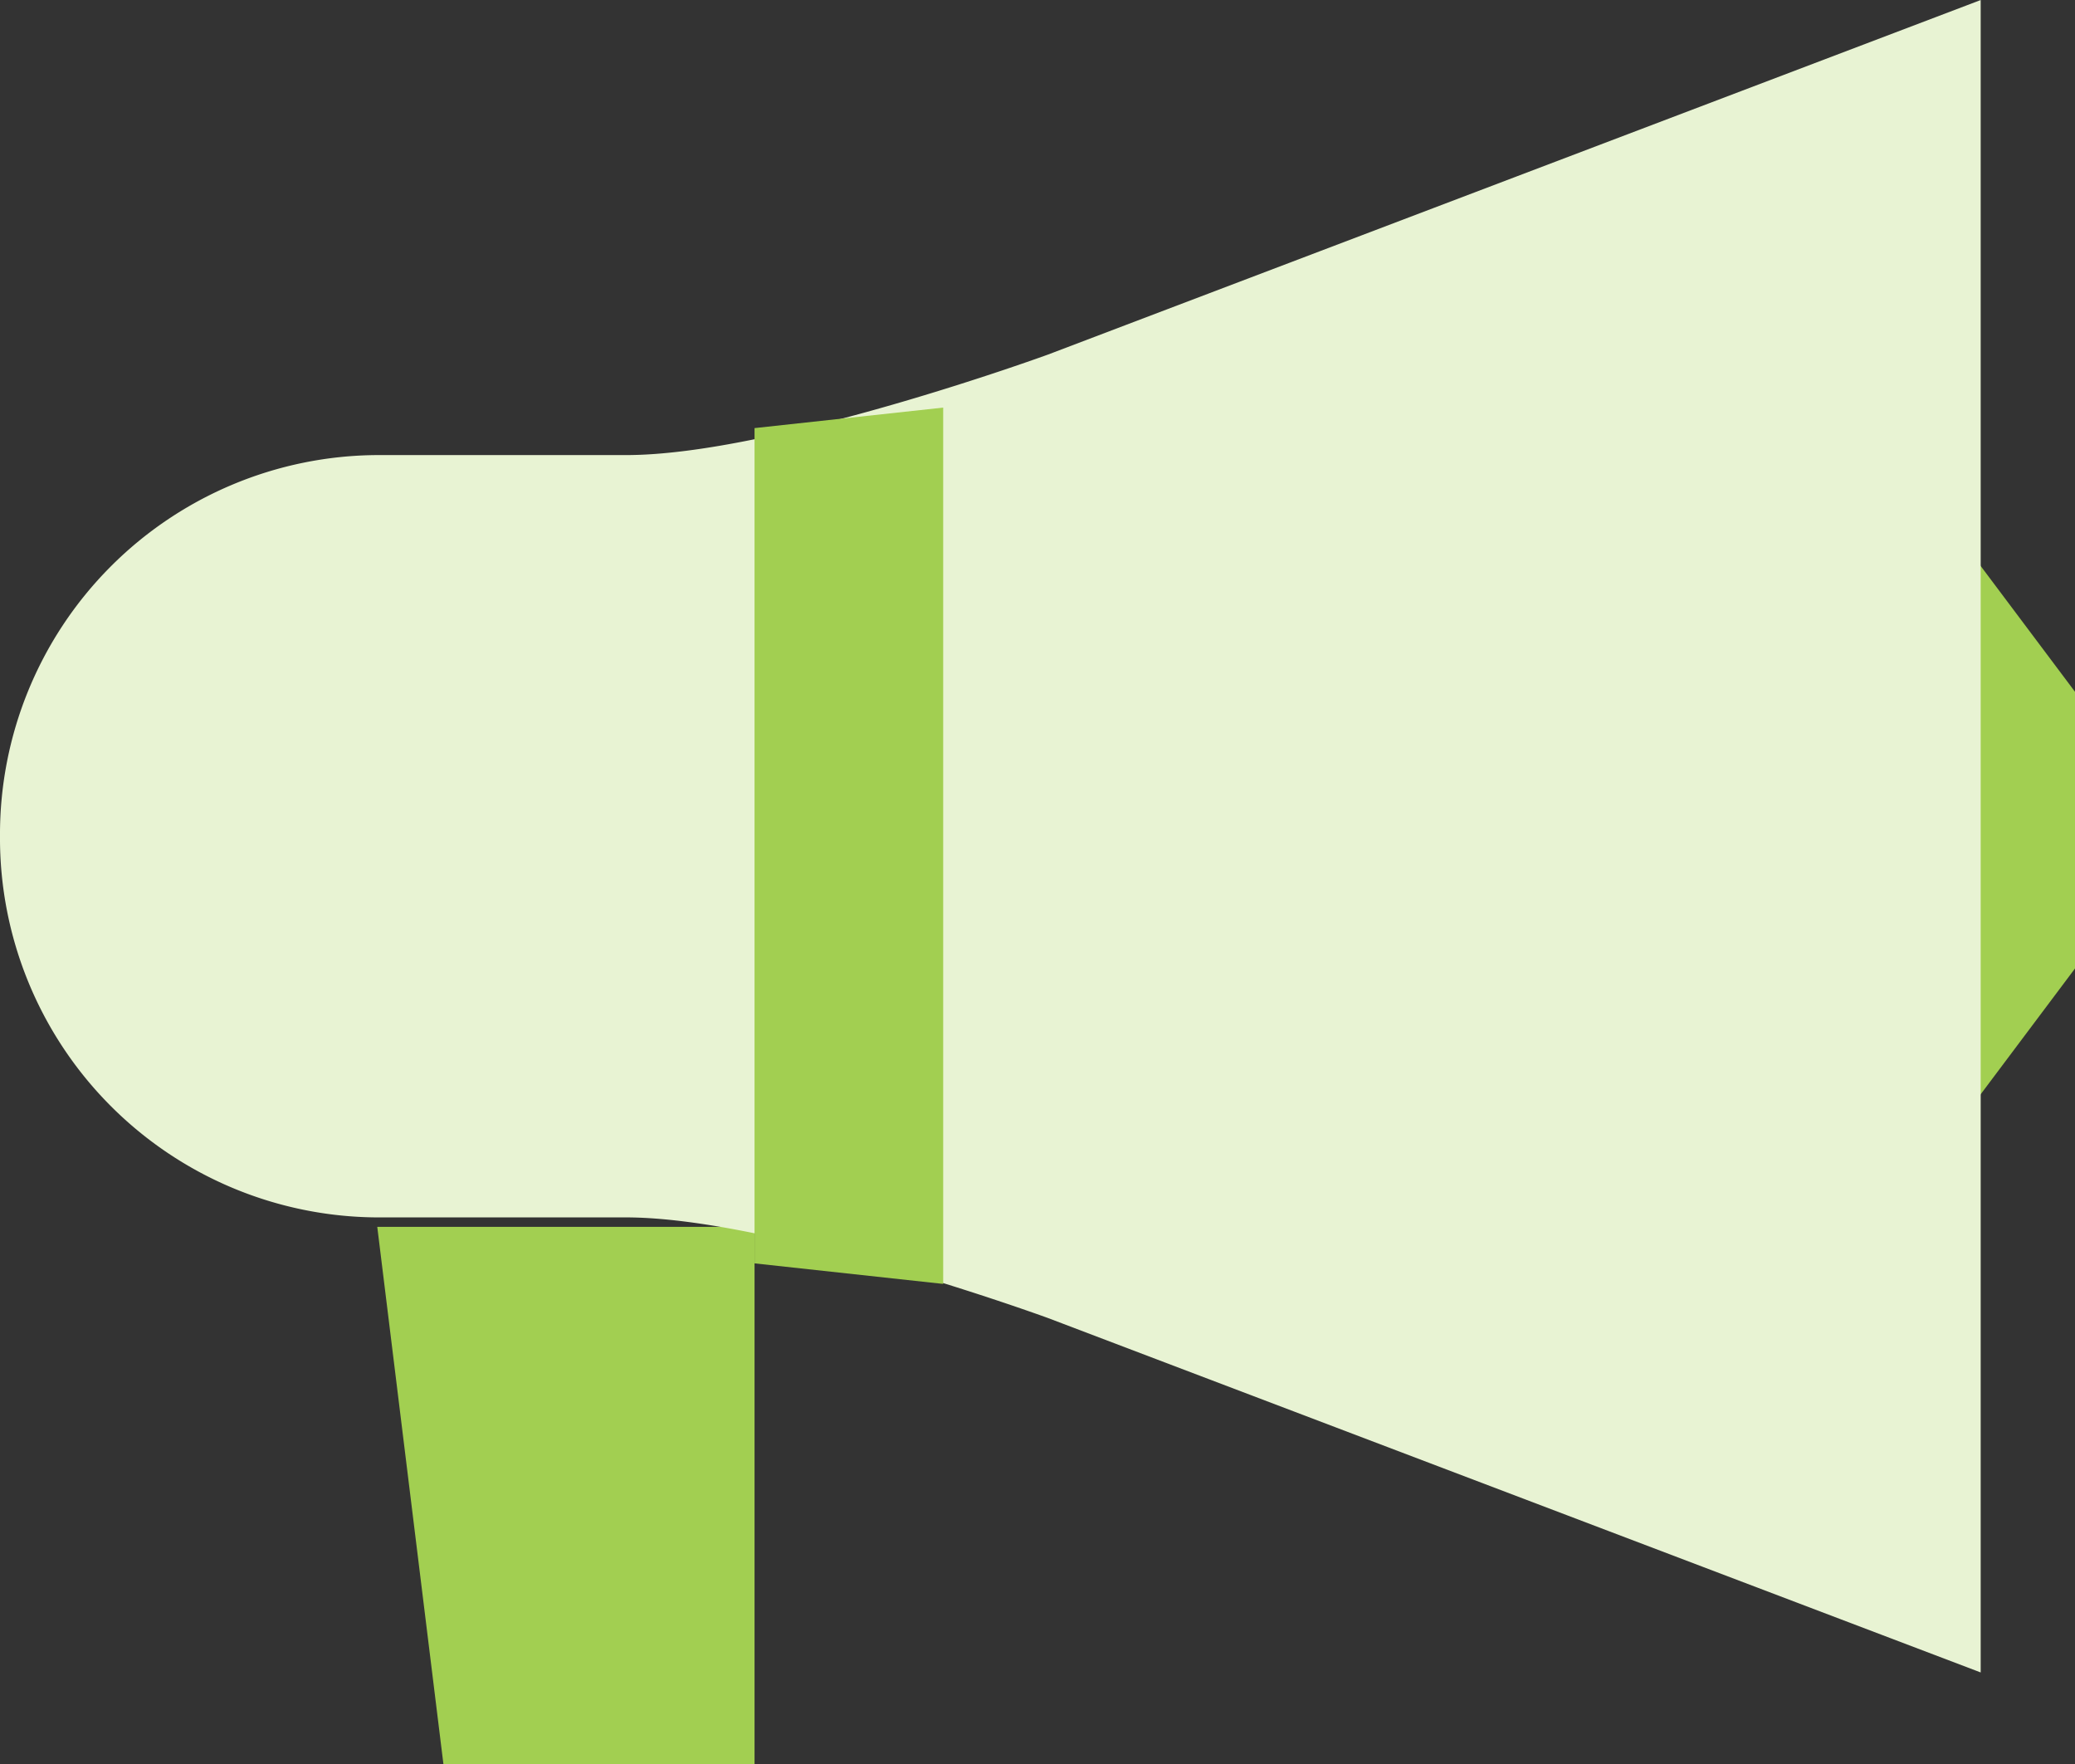 <svg xmlns="http://www.w3.org/2000/svg" width="60" height="51.005"><rect width="100%" height="100%" fill="#333333" stroke="none"/><g data-name="グループ 1653"><path data-name="パス 924" d="M12.822 51.005l-1.913-15.534h10.909v15.534z" fill="#a2cf51"/><path data-name="パス 925" d="M57 16l3 4v8l-3 4z" fill="#a2cf51"/><path data-name="パス 926" d="M0 24.175a10.965 10.965 0 0110.909-11.018h7.2c4.234 0 12.2-2.908 12.2-2.908L57.273.001v48.352L30.3 38.105s-7.963-2.908-12.2-2.908h-7.2A10.965 10.965 0 010 24.175z" fill="#e8f3d3"/><path data-name="パス 927" d="M27.273 37.12l-5.455-.594V12.377l5.455-.593z" fill="#a2cf51"/></g></svg>